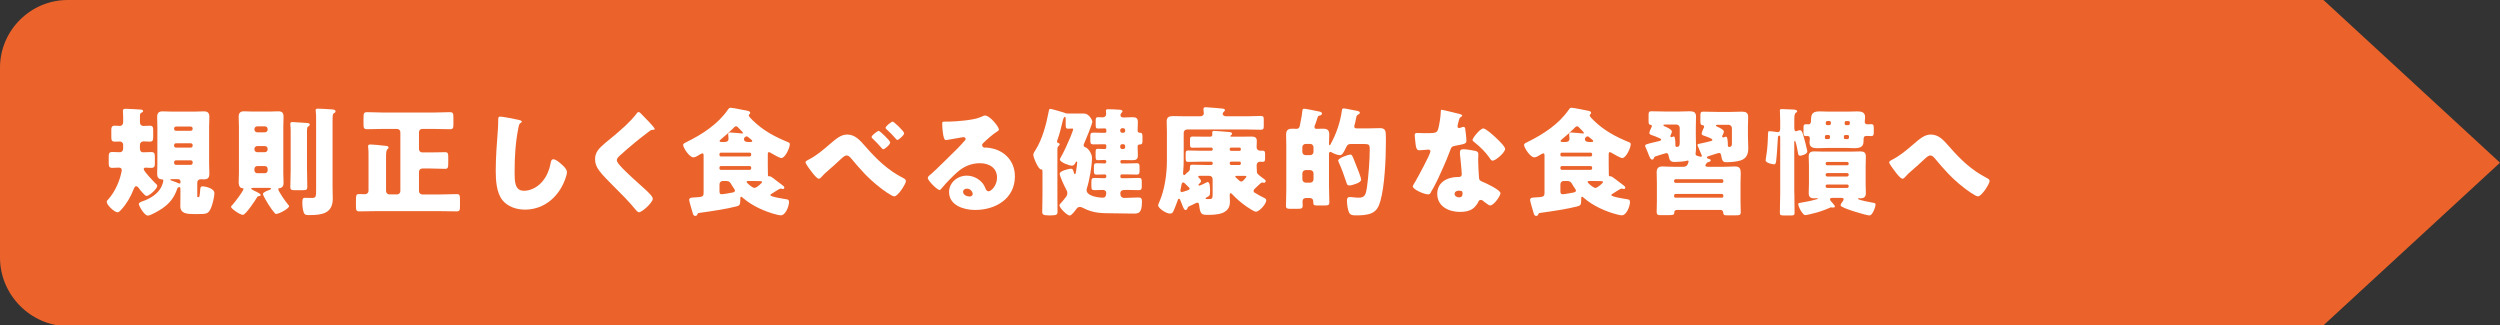 <?xml version="1.0" encoding="utf-8"?>
<!-- Generator: Adobe Illustrator 24.3.0, SVG Export Plug-In . SVG Version: 6.00 Build 0)  -->
<svg version="1.1" id="レイヤー_1" xmlns="http://www.w3.org/2000/svg" xmlns:xlink="http://www.w3.org/1999/xlink" x="0px"
	 y="0px" width="586.66px" height="76.33px" viewBox="0 0 586.66 76.33" style="enable-background:new 0 0 586.66 76.33;"
	 xml:space="preserve">
<rect x="0" y="0" width="586.66" height="76.33" fill="#333333" stroke="none"/>
<style type="text/css">
	.st0{clip-path:url(#SVGID_2_);}
	.st1{fill:#EB632B;}
	.st2{fill:#FFFFFF;}
</style>
<g>
	<defs>
		<polygon id="SVGID_1_" points="0,76.33 545.24,76.33 586.66,38.18 545.24,0 0,0 		"/>
	</defs>
	<clipPath id="SVGID_2_">
		<use xlink:href="#SVGID_1_"  style="overflow:visible;"/>
	</clipPath>
	<g class="st0">
		<path class="st1" d="M0,60.45c0,8.74,7.15,15.98,15.88,16.11l566.9,8.05c8.73,0.12,15.88-6.92,15.88-15.66V15.88
			c0-8.74-7.15-15.88-15.88-15.88H15.88C7.15,0,0,7.15,0,15.88L0,60.45z"/>
	</g>
</g>
<g>
	<path class="st2" d="M28.91,34.12c0-0.69-0.41-0.91-0.77-0.91c-0.41,0-0.8,0.03-1.19,0.03c-0.77,0-0.83-0.39-0.83-1.21v-1.63
		c0-0.77,0.36-0.91,0.83-0.91c0.41,0,0.83,0.06,1.21,0.06c0.41,0,0.74-0.33,0.74-0.88v-1.32c0-0.25-0.06-0.94-0.06-1.35
		c0-0.41,0.3-0.47,0.63-0.47c0.41,0,3.28,0.14,3.64,0.19c0.19,0.03,0.47,0.08,0.47,0.36c0,0.19-0.19,0.28-0.33,0.33
		c-0.36,0.19-0.41,0.36-0.41,0.75v1.49c0,0.66,0.39,0.91,0.77,0.91c0.52,0,1.02-0.06,1.54-0.06c0.75,0,0.8,0.39,0.8,1.21v1.32
		c0,0.83-0.06,1.21-0.8,1.21c-0.5,0-0.99-0.06-1.46-0.06c-0.36,0-0.86,0.19-0.86,0.91v0.63c0,0.44,0.08,1.02,0.77,1.02
		c0.61,0,1.24-0.06,1.88-0.06c0.77,0,0.86,0.36,0.86,1.21v1.35c0,0.72-0.03,1.16-0.88,1.16c-0.41,0-0.86-0.06-1.3-0.06
		c-0.19,0-0.44,0.08-0.44,0.33c0,0.55,2.32,2.92,2.79,3.39c0.17,0.14,0.39,0.33,0.39,0.58c0,0.63-1.85,2.35-2.51,2.35
		c-0.41,0-1.57-1.49-1.85-1.88c-0.11-0.17-0.33-0.41-0.58-0.41c-0.36,0-0.52,0.5-0.63,0.77c-0.66,1.71-1.66,3.42-2.92,4.77
		c-0.22,0.22-0.5,0.58-0.83,0.58c-0.69,0-2.54-1.68-2.54-2.46c0-0.22,0.22-0.41,0.36-0.58c1.3-1.44,2.26-3.39,2.81-5.24
		c0.08-0.3,0.36-1.32,0.36-1.6c0-0.47-0.3-0.61-0.72-0.61c-0.5,0-0.99,0.06-1.49,0.06c-0.74,0-0.85-0.33-0.85-1.16v-1.41
		c0-0.86,0.11-1.16,0.91-1.16c0.58,0,1.16,0.06,1.74,0.06c0.39,0,0.74-0.33,0.74-0.83V34.12z M38.01,48.96
		c-0.61,0.41-2.65,1.63-3.31,1.63c-0.86,0-2.12-2.32-2.12-2.7c0-0.41,0.66-0.58,0.97-0.69c1.71-0.61,3.48-1.68,4.3-3.31
		c0.19-0.36,0.47-1.16,0.47-1.52c0-0.25-0.14-0.28-0.39-0.28c-0.8-0.05-1.05-0.58-1.05-1.32c0-0.8,0.05-1.6,0.05-2.37v-8.58
		c0-0.8-0.05-1.57-0.05-2.37c0-0.94,0.36-1.32,1.3-1.32c0.74,0,1.49,0.06,2.23,0.06h5.19c0.74,0,1.49-0.06,2.23-0.06
		c0.94,0,1.3,0.39,1.3,1.32c0,0.8-0.06,1.6-0.06,2.37v8.58c0,0.77,0.06,1.57,0.06,2.37c0,1.19-0.61,1.32-1.32,1.32
		c-0.25,0-0.52-0.03-0.72-0.03c-0.41,0-0.8,0.25-0.8,0.86v3.17c0,0.17,0.03,0.17,0.22,0.17h0.08c0.11,0,0.17,0,0.19-0.14
		c0.17-0.66,0.17-1.41,0.22-1.85c0.06-0.39,0.19-0.55,0.55-0.55c0.33,0,2.76,0.36,2.76,1.63c0,0.83-0.44,2.59-0.77,3.39
		c-0.61,1.49-1.19,1.49-3.01,1.49h-1.02c-1.63,0-3.2-0.08-3.2-1.88c0-0.77,0.03-1.52,0.03-2.29v-1.35c0-0.66-0.03-0.8-0.22-0.8
		c-0.3,0-0.44,0.14-0.52,0.36C40.88,46.36,39.86,47.69,38.01,48.96z M42.34,42.56c0-0.3-0.22-0.52-0.52-0.52h-1.41
		c-0.36,0-0.44,0-0.44,0.11c0,0.14,0.25,0.22,0.33,0.25c0.39,0.11,1.27,0.44,1.63,0.61c0.08,0.03,0.14,0.06,0.25,0.06
		c0.17,0,0.17-0.14,0.17-0.39V42.56z M44.77,30.69c0.22,0,0.44-0.19,0.44-0.44v-0.11c0-0.25-0.22-0.44-0.44-0.44h-3.48
		c-0.22,0-0.44,0.19-0.44,0.44v0.11c0,0.25,0.19,0.44,0.44,0.44H44.77z M41.29,33.62c-0.22,0-0.44,0.19-0.44,0.44v0.14
		c0,0.25,0.22,0.44,0.44,0.44h3.48c0.22,0,0.44-0.19,0.44-0.44v-0.14c0-0.25-0.19-0.44-0.44-0.44H41.29z M41.29,37.62
		c-0.22,0-0.44,0.19-0.44,0.44v0.19c0,0.22,0.22,0.44,0.44,0.44h3.48c0.22,0,0.44-0.22,0.44-0.44v-0.19c0-0.25-0.19-0.44-0.44-0.44
		H41.29z"/>
	<path class="st2" d="M59.36,44.1c-0.19,0-0.41,0-0.41,0.17s0.77,0.52,1.19,0.72c0.06,0.03,0.11,0.06,0.17,0.08
		c0.33,0.17,0.86,0.44,0.86,0.69c0,0.19-0.22,0.25-0.36,0.25c-0.25,0.03-0.39,0.08-0.5,0.3c-0.39,0.69-2.65,4.11-3.31,4.11
		c-0.69,0-2.79-1.46-2.79-1.9c0-0.14,0.25-0.36,0.36-0.47c0.44-0.47,2.57-3.23,2.57-3.72c0-0.17-0.17-0.17-0.25-0.17
		c-0.61,0-0.88-0.66-0.88-1.3c0-0.77,0.06-1.54,0.06-2.32V29.76c0-0.77-0.06-1.54-0.06-2.32c0-0.91,0.33-1.32,1.24-1.32
		c0.72,0,1.41,0.06,2.12,0.06h3.81c0.72,0,1.41-0.06,2.12-0.06c0.94,0,1.24,0.39,1.24,1.32c0,0.77-0.06,1.54-0.06,2.32v10.79
		c0,0.77,0.06,1.54,0.06,2.29c0,0.72-0.17,1.21-0.97,1.32c-0.19,0.03-0.28,0.08-0.28,0.22c0,0.5,1.9,3.2,2.37,3.7
		c0.08,0.08,0.17,0.17,0.17,0.3c0,0.55-2.32,1.82-3.01,1.82c-0.19,0-0.25-0.08-0.41-0.25c-0.33-0.36-1.1-1.46-1.43-1.99
		c-0.28-0.44-1.27-2.04-1.27-2.46c0-0.41,1.19-0.8,1.54-0.94c0.14-0.06,0.36-0.17,0.36-0.28c0-0.19-0.3-0.19-0.52-0.19H59.36z
		 M62.81,30.31c0-0.39-0.28-0.66-0.66-0.66h-1.79c-0.36,0-0.66,0.28-0.66,0.66v0.08c0,0.36,0.3,0.66,0.66,0.66h1.79
		c0.39,0,0.66-0.28,0.66-0.66V30.31z M62.81,34.94c0-0.39-0.28-0.66-0.66-0.66h-1.79c-0.36,0-0.66,0.3-0.66,0.66v0.11
		c0,0.39,0.3,0.66,0.66,0.66h1.79c0.39,0,0.66-0.28,0.66-0.66V34.94z M62.81,39.63c0-0.39-0.28-0.66-0.66-0.66h-1.79
		c-0.36,0-0.66,0.28-0.66,0.66v0.36c0,0.36,0.3,0.66,0.66,0.66h1.79c0.39,0,0.66-0.3,0.66-0.66V39.63z M72.05,39.96
		c0,1.3,0.06,2.62,0.06,3.92c0,0.66-0.25,0.75-1.08,0.75h-1.74c-0.85,0-1.16-0.05-1.16-0.72c0-1.32,0.08-2.62,0.08-3.95v-9.44
		c0-0.72-0.08-1.08-0.08-1.27v-0.22c0-0.33,0.22-0.39,0.52-0.39c0.36,0,3.12,0.19,3.45,0.22c0.22,0.03,0.58,0.06,0.58,0.36
		c0,0.22-0.14,0.36-0.36,0.47c-0.25,0.14-0.25,0.33-0.28,0.88c0,0.19,0,0.41,0,0.66c0,0.47,0,1.05,0,1.54V39.96z M78.04,44.07
		c0,0.88,0.05,1.71,0.05,2.54c0,3.5-2.59,3.86-5.43,3.86c-0.86,0-1.16,0-1.41-0.69c-0.22-0.61-0.3-1.49-0.3-2.15
		c0-0.63,0-1.21,0.55-1.21c0.58,0,1.13,0.03,1.71,0.03c0.94,0,0.97-0.3,0.97-1.96V28.32c0-0.8,0-1.74-0.08-2.21
		c-0.03-0.11-0.03-0.17-0.03-0.25c0-0.33,0.28-0.36,0.52-0.36c0.77,0,2.43,0.11,3.23,0.17c0.33,0.03,0.91,0.03,0.91,0.47
		c0,0.17-0.08,0.25-0.22,0.33c-0.41,0.25-0.47,0.3-0.47,1.77V44.07z"/>
	<path class="st2" d="M99.09,30.25c-0.44,0-0.77,0.33-0.77,0.77V35c0,0.44,0.33,0.77,0.77,0.77h1.93c1.13,0,2.26-0.06,3.42-0.06
		c0.75,0,0.75,0.36,0.75,1.54v0.88c0,1.21-0.06,1.49-0.75,1.49c-1.13,0-2.29-0.08-3.42-0.08h-1.93c-0.44,0-0.77,0.36-0.77,0.77v4.55
		c0,0.41,0.33,0.77,0.77,0.77h4.33c1.27,0,2.51-0.08,3.75-0.08c0.72,0,0.77,0.33,0.77,1.24v1.57c0,0.94-0.06,1.24-0.8,1.24
		c-1.24,0-2.48-0.05-3.72-0.05H88.05c-1.24,0-2.48,0.05-3.72,0.05c-0.75,0-0.8-0.3-0.8-1.27v-1.16c0-1.52,0.08-1.63,0.83-1.63
		c0.3,0,0.72,0.03,1.32,0.03c0.44,0,0.8-0.36,0.8-0.77v-8.36c0-0.66,0-1.32-0.08-1.85c0-0.08-0.03-0.19-0.03-0.28
		c0-0.36,0.28-0.41,0.58-0.41c0.44,0,2.54,0.19,3.61,0.33c0.25,0.03,0.61,0.06,0.61,0.39c0,0.17-0.06,0.22-0.3,0.44
		c-0.22,0.22-0.28,0.88-0.28,1.82v7.97c0,0.41,0.36,0.77,0.77,0.77h1.82c0.44,0,0.77-0.36,0.77-0.77V31.03
		c0-0.44-0.33-0.77-0.77-0.77H89.6c-1.16,0-2.29,0.06-3.45,0.06c-0.77,0-0.85-0.3-0.85-1.27v-1.1c0-1.38,0.06-1.63,0.85-1.63
		c1.16,0,2.32,0.08,3.45,0.08h12.52c1.13,0,2.29-0.08,3.42-0.08c0.77,0,0.86,0.3,0.86,1.24v1.52c0,0.97-0.06,1.24-0.83,1.24
		c-1.16,0-2.32-0.06-3.45-0.06H99.09z"/>
	<path class="st2" d="M121.85,28.16c0.22,0.06,0.61,0.17,0.61,0.39c0,0.11-0.11,0.19-0.19,0.22c-0.44,0.25-0.5,0.58-0.63,1.27
		c-0.69,3.39-0.88,6.87-0.88,10.32c0,2.18,0,4.41,2.21,4.41c1.74,0,3.39-1.02,4.44-2.34c0.91-1.13,1.52-2.59,1.77-4
		c0.11-0.55,0.19-1.05,0.66-1.05c0.61,0,1.43,0.74,1.88,1.13c0.5,0.44,1.32,1.19,1.32,1.88c0,0.83-0.77,2.65-1.19,3.39
		c-1.77,3.26-4.88,5.41-8.66,5.41c-1.96,0-4.06-0.66-5.32-2.26c-1.38-1.77-1.54-4.69-1.54-6.9c0-3.17,0.28-6.57,0.5-9.55
		c0.05-0.58,0.08-1.52,0.08-2.15c0-0.61,0-0.97,0.47-0.97C117.99,27.36,120.97,27.96,121.85,28.16z"/>
	<path class="st2" d="M150.32,26.56c0.47,0.5,0.94,0.99,1.41,1.46l0.3,0.3c0.55,0.58,1.6,1.66,1.6,1.96c0,0.17-0.17,0.19-0.5,0.19
		c-0.3,0-0.47,0.11-0.69,0.28c-1.19,0.88-2.29,1.77-3.45,2.7c-1.27,1.05-2.51,2.12-3.72,3.23c-0.25,0.25-0.52,0.52-0.52,0.91
		c0,0.47,0.66,1.19,1.13,1.68c0.08,0.11,0.17,0.19,0.25,0.28c1.54,1.54,3.17,3.01,4.8,4.47c0.88,0.77,2.26,2.04,2.26,2.62
		c0,0.86-2.48,3.17-3.26,3.17c-0.17,0-0.5-0.25-0.85-0.69c-1.46-1.82-3.5-3.83-5.41-5.74c-0.99-0.99-2.26-2.26-3.06-3.34
		c-0.61-0.83-0.97-1.63-0.97-2.65c0-0.77,0.19-1.43,0.63-2.07c0.74-1.08,2.73-2.54,3.83-3.48c1.79-1.52,3.83-3.26,5.24-5.13
		c0.14-0.19,0.28-0.41,0.5-0.41C150.05,26.31,150.21,26.45,150.32,26.56z"/>
	<path class="st2" d="M181.19,45.4c-0.14,0.08-0.41,0.19-0.41,0.39c0,0.41,3.23,0.88,3.72,0.96c0.41,0.06,0.66,0.17,0.66,0.63
		c0,0.97-0.8,3.15-1.93,3.15c-0.28,0-0.74-0.11-1.05-0.19c-2.73-0.69-5.71-2.04-7.83-3.89c-0.11-0.08-0.28-0.28-0.41-0.28
		c-0.22,0-0.22,0.22-0.22,0.44v0.41c0,1.08-0.25,1.24-0.88,1.41c-2.15,0.58-6.35,1.21-8.66,1.52c-0.41,0.05-0.39,0.05-0.55,0.39
		c-0.08,0.16-0.14,0.33-0.47,0.33c-0.41,0-0.5-0.33-0.61-0.69c-0.14-0.47-0.83-2.76-0.83-3.06c0-0.58,0.69-0.55,1.1-0.58
		c2.15-0.11,2.29-0.17,2.29-1.19v-8.61c0-0.33-0.03-0.55-0.28-0.55c-0.22,0-0.77,0.36-0.99,0.5c-0.3,0.19-0.77,0.44-1.13,0.44
		c-0.94,0-2.4-2.26-2.4-2.92c0-0.33,0.39-0.47,0.83-0.69c3.67-1.82,7.28-4.14,9.63-7.53c0.25-0.36,0.36-0.5,0.66-0.5
		c0.55,0,3.45,0.61,4.22,0.77c0.11,0.03,0.39,0.17,0.39,0.41c0,0.19-0.14,0.3-0.25,0.41c-0.06,0.06-0.08,0.14-0.08,0.22
		c0,0.25,0.72,0.94,0.91,1.13c2.43,2.4,5.24,3.89,8.36,5.16c0.22,0.08,0.36,0.19,0.36,0.47c0,0.8-1.08,3.23-1.99,3.23
		c-0.39,0-1.85-0.83-2.29-1.1c-0.22-0.14-0.44-0.28-0.61-0.28c-0.25,0-0.28,0.19-0.28,0.61v2.43c0,0.69,0.03,1.41,0.03,2.12
		c0,0.33,0,0.5,0.19,0.5h0.19c0.22,0,0.44,0.14,0.63,0.28c0.8,0.58,1.54,1.19,2.34,1.77c0.17,0.14,0.5,0.36,0.5,0.58
		c0,0.17-0.11,0.36-0.3,0.36c-0.17,0-0.41-0.11-0.55-0.11c-0.08,0-0.19,0.05-0.28,0.08C182.32,44.65,181.77,45.04,181.19,45.4z
		 M175.92,36.71c0.19,0,0.36-0.17,0.36-0.36v-0.17c0-0.19-0.17-0.36-0.36-0.36h-6.76c-0.19,0-0.33,0.17-0.33,0.36v0.17
		c0,0.22,0.14,0.36,0.33,0.36H175.92z M169.16,38.97c-0.19,0-0.33,0.17-0.33,0.36v0.17c0,0.19,0.14,0.36,0.33,0.36h6.76
		c0.19,0,0.36-0.17,0.36-0.36v-0.17c0-0.22-0.17-0.36-0.36-0.36H169.16z M169.61,42.47c-0.44,0-0.77,0.33-0.77,0.77v1.54
		c0,0.52,0.05,0.8,0.52,0.8c0.39,0,2.21-0.33,2.59-0.41c0.25-0.05,0.52-0.17,0.52-0.44c0-0.17-0.14-0.36-0.39-0.72
		c-0.22-0.36-0.55-0.88-0.69-1.1c-0.25-0.39-0.66-0.44-1.16-0.44H169.61z M170.02,33.32c0.52,0,0.94-0.17,0.94-0.8
		c0-0.25-0.08-0.77-0.08-1.02c0-0.33,0.19-0.41,0.5-0.41c0.36,0,1.93,0.17,2.37,0.19c0.11,0.03,0.28,0.06,0.41,0.06
		c0.08,0,0.19-0.06,0.19-0.17c0-0.08-0.3-0.41-0.63-0.74c-0.14-0.14-0.28-0.25-0.39-0.39c-0.17-0.17-0.36-0.41-0.61-0.41
		s-0.5,0.3-0.77,0.58c-0.86,0.83-1.74,1.63-2.65,2.37c-0.14,0.14-0.44,0.33-0.44,0.52c0,0.19,0.22,0.22,0.55,0.22H170.02z
		 M176.06,33.32c0.36,0,0.47-0.03,0.47-0.22c0-0.06-0.08-0.19-0.14-0.25c-0.25-0.25-0.74-0.58-0.91-0.74
		c-0.06-0.06-0.17-0.11-0.28-0.11c-0.3,0-0.63,0.36-0.63,0.63c0,0.36,0.25,0.69,0.99,0.69H176.06z M175.76,42.47
		c-0.36,0-0.55,0-0.55,0.22c0,0.25,1.32,1.41,1.85,1.41c0.44,0,1.77-1.13,1.77-1.38c0-0.19-0.3-0.22-0.47-0.22
		c-0.72,0-1.43-0.03-2.15-0.03H175.76z"/>
	<path class="st2" d="M203.1,34.39c2.65,3.03,5.27,5.57,8.86,7.39c0.25,0.14,0.63,0.33,0.63,0.69c0,0.69-1.88,3.61-2.73,3.61
		c-0.61,0-2.81-1.63-3.39-2.1c-2.73-2.12-4.55-4.19-6.76-6.84c-0.28-0.3-0.58-0.66-1.02-0.66c-0.47,0-0.99,0.5-1.32,0.8
		c-1.02,0.94-2.01,1.88-3.06,2.76c-0.61,0.52-1.02,0.88-1.54,1.49c-0.14,0.17-0.39,0.41-0.61,0.41c-0.47,0-1.32-1.13-1.6-1.49
		c-0.3-0.39-1.54-1.99-1.54-2.37c0-0.25,0.41-0.47,0.72-0.61c0.06-0.03,0.11-0.06,0.14-0.08c1.68-0.86,3.34-2.26,4.75-3.48
		c1.57-1.35,2.7-2.34,4.17-2.34C200.64,31.58,201.75,32.85,203.1,34.39z M208.89,33.43c0,0.5-1.27,1.6-1.63,1.6
		c-0.08,0-0.28-0.14-0.58-0.52c-0.41-0.52-1.24-1.35-1.96-2.04c-0.08-0.08-0.19-0.17-0.19-0.33c0-0.39,1.41-1.43,1.68-1.43
		C206.44,30.69,208.89,32.98,208.89,33.43z M212.17,31.27c0,0.47-1.27,1.57-1.6,1.57c-0.14,0-0.25-0.14-0.33-0.25
		c-0.69-0.8-1.43-1.57-2.21-2.26c-0.11-0.08-0.22-0.19-0.22-0.33c0-0.41,1.38-1.46,1.68-1.46C209.75,28.54,212.17,30.8,212.17,31.27
		z"/>
	<path class="st2" d="M234.41,30.39c0,0.17-0.17,0.3-0.3,0.39c-1.16,0.72-2.4,1.85-3.39,2.79c-0.14,0.14-0.25,0.3-0.25,0.5
		c0,0.33,0.3,0.58,0.63,0.58c0.08,0,0.19-0.03,0.3-0.03c0.41,0,1.38,0.17,1.93,0.33c2.98,0.91,4.83,3.31,4.83,6.43
		c0,5.27-4.55,7.89-9.35,7.89c-2.59,0-6.1-1.05-6.1-4.22c0-2.21,2.01-3.83,4.14-3.83c1.43,0,2.81,0.66,3.72,1.77
		c0.41,0.52,0.5,0.8,0.75,1.38c0.11,0.28,0.36,0.52,0.66,0.52c0.66,0,1.99-1.38,1.99-3.2c0-2.35-1.9-3.39-4.03-3.39
		c-2.01,0-3.81,0.77-5.32,2.12c-0.99,0.88-2.57,2.46-3.39,3.48c-0.39,0.5-0.61,0.69-0.72,0.69c-0.63,0-2.79-2.26-2.79-2.79
		c0-0.33,0.28-0.58,0.85-1.02c0.69-0.55,5.27-5.1,6.23-6.04c0.52-0.52,0.94-1.02,1.41-1.54c0.19-0.19,0.39-0.36,0.39-0.63
		c0-0.33-0.44-0.39-0.55-0.39c-0.08,0-3.09,0.55-3.81,0.66c-0.11,0.03-0.22,0.03-0.33,0.03c-0.63,0-0.8-3.12-0.8-3.64v-0.28
		c0-0.41,0.08-0.41,0.88-0.41h0.63c1.79-0.03,5.74-0.33,7.31-0.99c0.69-0.3,0.99-0.44,1.19-0.44
		C232.31,27.08,234.41,29.78,234.41,30.39z M226.88,44.27c-0.44,0-0.88,0.25-0.88,0.75c0,0.75,0.94,1.1,1.57,1.1
		c0.36,0,0.69-0.25,0.69-0.61C228.26,45.12,227.84,44.27,226.88,44.27z"/>
	<path class="st2" d="M251.4,30.17c-0.36,0-0.58,0.03-0.8,0.03c-0.44,0-0.52-0.25-0.52-0.8v-1.21c0-0.36,0-0.77-0.19-0.77
		c-0.3,0-0.5,0.88-0.63,1.46c-0.3,1.24-0.66,2.7-1.1,3.89c-0.06,0.17-0.11,0.3-0.11,0.47c0,0.41,0.61,0.22,0.61,0.61
		c0,0.22-0.22,0.39-0.36,0.52c-0.14,0.14-0.17,0.52-0.17,0.86v10.76c0,1.24,0.03,2.48,0.03,3.72c0,0.58-0.19,0.83-1.41,0.83h-0.8
		c-1.16,0-1.38-0.25-1.38-0.83c0-1.24,0.06-2.48,0.06-3.72v-5.74c0-0.25-0.03-0.5-0.22-0.5h-0.14c-0.61,0-1.79-2.79-1.79-3.42
		c0-0.36,0.3-0.8,0.5-1.1c1.6-2.51,2.54-6.01,3.12-9.1c0.08-0.41,0.11-0.58,0.41-0.58c0.25,0,2.57,0.69,3.03,0.83
		c0.22,0.05,0.33,0.11,0.58,0.22c0.06,0.03,1.16,0.05,1.3,0.05h3.01c1.08,0,1.9,1.49,1.9,1.93c0,0.47-1.6,4.39-1.9,5.05
		c-0.08,0.14-0.14,0.28-0.14,0.44c0,0.3,0.22,0.44,0.47,0.52c0.66,0.22,1.49,1.54,1.49,2.4c0,1.96-0.58,5.27-1.19,7.17
		c-0.03,0.11-0.08,0.3-0.08,0.44c0,1.43,2.79,1.79,3.86,1.79c0.75,0,0.75-0.83,0.75-1.19c0-0.3-0.3-0.63-0.75-0.63
		c-0.66,0-1.32,0.05-1.99,0.05s-0.74-0.25-0.74-0.94v-0.91c0-0.74,0.08-1.02,0.72-1.02c0.69,0,1.38,0.06,2.07,0.06h0.33
		c0.25,0,0.39-0.19,0.39-0.44c0-0.28-0.08-0.44-0.39-0.44c-0.63,0-1.27,0.05-1.9,0.05c-0.55,0-0.63-0.25-0.63-0.85v-0.97
		c0-0.61,0.08-0.86,0.63-0.86c0.88,0,1.52,0.06,1.93,0.06c0.17,0,0.36-0.19,0.36-0.44c0-0.22-0.17-0.39-0.39-0.39
		c-0.55,0-1.1,0.06-1.66,0.06c-0.41,0-0.47-0.33-0.47-0.85v-1.05c0-0.52,0.06-0.77,0.52-0.77c0.52,0,1.08,0.06,1.6,0.06
		c0.33,0,0.39-0.22,0.39-0.47v-0.36c0-0.17-0.14-0.3-0.33-0.3h-0.36c-0.77,0-1.57,0.03-2.34,0.03c-0.61,0-0.72-0.25-0.72-0.86v-0.99
		c0-0.77,0.14-0.91,0.86-0.91c0.44,0,1.16,0.05,2.21,0.05h0.36c0.19,0,0.33-0.14,0.33-0.3v-0.33c0-0.28-0.14-0.41-0.41-0.41
		c-0.52,0-1.05,0.03-1.57,0.03c-0.47,0-0.52-0.25-0.52-0.86v-1.05c0-0.47,0.06-0.75,0.5-0.75c0.41,0,0.83,0.03,1.21,0.03
		c0.44,0,0.75-0.36,0.75-0.77c0-0.17-0.06-0.66-0.06-0.77c0-0.36,0.28-0.36,0.55-0.36c0.69,0,1.88,0.06,2.59,0.11
		c0.39,0.03,0.74,0.06,0.74,0.39c0,0.17-0.11,0.25-0.25,0.36c-0.11,0.14-0.22,0.33-0.22,0.52c0,0.28,0.19,0.55,0.61,0.55h0.33
		c0.63,0,1.24-0.06,1.88-0.06c0.88,0,1.27,0.22,1.27,1.16c0,0.55-0.05,1.1-0.05,1.66v0.36c0,0.44,0.36,0.47,0.55,0.47
		c0.52,0,0.58,0.33,0.58,0.94v0.94c0,0.52-0.06,0.86-0.55,0.86c-0.22,0-0.58,0.03-0.58,0.44v0.47c0,0.52,0.05,1.08,0.05,1.63
		c0,0.91-0.36,1.16-1.27,1.16c-0.61,0-1.24-0.03-1.88-0.03h-0.63c-0.19,0-0.33,0.14-0.33,0.33V38c0,0.19,0.14,0.36,0.33,0.36h1.08
		c0.83,0,1.63-0.06,2.46-0.06c0.58,0,0.63,0.3,0.63,0.94v0.88c0,0.58-0.08,0.85-0.63,0.85c-0.83,0-1.63-0.05-2.46-0.05h-1.08
		c-0.19,0-0.33,0.17-0.33,0.36v0.17c0,0.19,0.14,0.36,0.33,0.36h1.41c0.85,0,1.74-0.06,2.59-0.06c0.63,0,0.69,0.25,0.69,0.99v1.05
		c0,0.58-0.11,0.83-0.72,0.83c-0.86,0-1.71-0.05-2.57-0.05h-0.69c-0.58,0-1.05,0.17-1.05,0.83s0.3,1.05,0.97,1.05
		c1.1,0,2.21-0.11,3.31-0.11c0.63,0,0.8,0.28,0.8,1.02c0,2.76-0.91,2.76-1.96,2.76c-1.49,0-3.01-0.06-4.5-0.06
		c-1.66,0-2.9-0.03-3.92-0.16c-1.1-0.14-2.43-0.55-3.39-1.08c-0.28-0.14-0.5-0.25-0.8-0.25c-0.41,0-0.61,0.16-0.83,0.47
		c-0.25,0.36-1.13,1.54-1.54,1.54c-0.63,0-2.43-1.79-2.43-2.4c0-0.14,0.11-0.28,0.19-0.36c0.41-0.44,0.83-0.91,1.19-1.41
		c0.28-0.36,0.47-0.61,0.47-1.1c0-0.39-0.14-0.63-0.33-0.97c-0.33-0.61-1.46-2.98-1.46-3.59c0-0.66,2.26-1.16,2.57-1.16
		c0.58,0,0.61,0.41,0.77,0.97c0.03,0.11,0.08,0.3,0.22,0.3c0.22,0,0.25-0.47,0.3-0.8c0.08-0.41,0.25-1.57,0.25-1.96
		c0-0.08-0.03-0.19-0.11-0.19c-0.17,0-0.25,0.17-0.3,0.28c-0.19,0.36-0.41,0.69-0.85,0.69c-0.47,0-2.81-0.74-2.81-1.49
		c0-0.08,0.11-0.28,0.14-0.33c0.88-1.57,1.63-3.2,2.32-4.86c0.11-0.28,0.66-1.66,0.66-1.85c0-0.17-0.11-0.19-0.25-0.19H251.4z
		 M263.6,31.16c0.25,0,0.44-0.19,0.44-0.44v-0.19c0-0.22-0.19-0.44-0.44-0.44h-0.28c-0.25,0-0.44,0.22-0.44,0.44v0.19
		c0,0.25,0.17,0.41,0.44,0.44H263.6z M263.32,33.84c-0.28,0-0.44,0.19-0.44,0.44v0.25c0,0.25,0.19,0.44,0.44,0.44h0.28
		c0.25,0,0.44-0.19,0.44-0.44v-0.25c0-0.25-0.19-0.44-0.44-0.44H263.32z"/>
	<path class="st2" d="M294.17,44.79c0,0.36,0.25,0.41,0.61,0.63c0.58,0.36,1.19,0.69,1.82,0.99c0.25,0.11,0.55,0.28,0.55,0.58
		c0,0.85-1.6,2.68-2.43,2.68c-0.39,0-1.35-0.63-1.93-1.02c-0.14-0.08-0.25-0.17-0.33-0.22c-1.1-0.77-2.32-1.79-3.23-2.79
		c-0.11-0.08-0.28-0.3-0.41-0.3c-0.25,0-0.25,0.25-0.25,0.44c0,0.5,0.05,1.08,0.05,1.6c0,2.9-3.06,3.04-5.24,3.04
		c-1.35,0-1.74-0.08-1.99-2.32c-0.03-0.25-0.11-0.55-0.41-0.55c-0.22,0-0.63,0.25-0.86,0.36c-1.16,0.52-1.32,0.58-1.43,0.86
		c-0.03,0.14-0.17,0.52-0.5,0.52s-0.5-0.5-0.97-1.71c-0.3-0.77-0.36-0.94-0.55-0.94c-0.25,0-0.33,0.41-0.39,0.61
		c-0.22,0.63-0.61,1.6-0.88,2.21c-0.22,0.47-0.39,0.66-0.83,0.66c-0.99,0-2.81-1.3-2.81-1.96c0-0.11,0.22-0.61,0.28-0.75
		c1.27-2.81,1.79-6.62,1.79-9.71v-6.79c0-0.94-0.05-1.77-0.05-2.48c0-1.02,0.69-1.19,1.57-1.19c0.94,0,1.88,0.05,2.84,0.05h3.53
		c0.39,0,0.77-0.3,0.77-0.66c0-0.19-0.06-0.63-0.08-0.83v-0.25c0-0.36,0.3-0.39,0.58-0.39c0.22,0,0.52,0.03,0.75,0.06
		c0.86,0.06,2.48,0.17,3.26,0.28c0.22,0.03,0.44,0.11,0.44,0.36c0,0.14-0.08,0.22-0.19,0.3c-0.19,0.17-0.33,0.33-0.33,0.58
		c0,0.39,0.5,0.55,0.8,0.55h4.75c1.13,0,2.23-0.08,3.37-0.08c0.66,0,0.72,0.22,0.72,0.97v1.24c0,0.8-0.06,1.02-0.72,1.02
		c-1.13,0-2.23-0.06-3.37-0.06h-13.93c-0.41,0-0.77,0.33-0.77,0.77v6.1c0,1.1-0.03,2.21-0.14,3.28v0.19c0,0.17,0.03,0.36,0.25,0.36
		c0.14,0,0.22-0.08,0.3-0.17c0.19-0.22,0.47-0.47,0.69-0.63c0.25-0.19,0.36-0.44,0.36-0.75c0-0.72,0.03-0.88,0.61-0.88
		c0.99,0,1.99,0.06,2.95,0.06h1.46c0.17,0,0.33-0.14,0.33-0.33v-0.14c0-0.17-0.17-0.3-0.33-0.3h-2.43c-0.99,0-1.99,0.05-3.01,0.05
		c-0.5,0-0.58-0.25-0.58-0.83v-0.97c0-0.61,0.06-0.88,0.58-0.88c0.99,0,2.01,0.06,3.01,0.06h2.43c0.17,0,0.33-0.14,0.33-0.33v-0.11
		c0-0.17-0.17-0.3-0.33-0.3h-1.41c-0.99,0-1.99,0.03-2.98,0.03c-0.61,0-0.61-0.17-0.61-1.3v-0.52c0-0.61,0.06-0.8,0.63-0.8
		c0.99,0,1.99,0.03,2.95,0.03h1.16c0.28,0,0.5-0.14,0.5-0.44c0-0.08-0.03-0.33-0.03-0.5c0-0.39,0.22-0.41,0.55-0.41
		c0.55,0,2.4,0.17,3.06,0.22c0.47,0.03,1.05,0.06,1.05,0.41c0,0.17-0.08,0.25-0.19,0.33c-0.06,0.06-0.22,0.17-0.22,0.25
		c0,0.11,0.19,0.14,0.28,0.14h2.35c0.72,0,1.46-0.03,2.18-0.03c0.77,0,1.41,0.08,1.41,1.02c0,0.5-0.05,0.99-0.05,1.46
		c0,0.47,0.3,0.83,0.8,0.83h0.58c0.55,0,0.61,0.25,0.61,0.83v0.99c0,0.61-0.08,0.8-0.63,0.8c-0.19,0-0.39-0.03-0.55-0.03
		c-0.5,0-0.8,0.36-0.8,0.83c0,0.22,0.05,1.68,0.08,1.77c0.14,0.41,1.35,1.24,1.74,1.52c0.17,0.11,0.3,0.25,0.3,0.44
		c0,0.22-0.19,0.39-0.39,0.39c-0.06,0-0.14-0.03-0.17-0.03c-0.08-0.03-0.17-0.03-0.22-0.03c-0.17,0-0.3,0.08-0.41,0.17
		c-0.33,0.3-0.58,0.55-0.8,0.74C294.39,44.32,294.17,44.52,294.17,44.79z M278.72,44.65c0.19-0.08,0.44-0.14,0.44-0.39
		c0-0.19-0.25-0.36-0.55-0.66l-0.14-0.14c-0.28-0.28-0.63-0.66-0.83-0.66c-0.28,0-0.36,0.33-0.44,0.88
		c-0.03,0.19-0.08,0.41-0.14,0.66c-0.03,0.08-0.06,0.25-0.06,0.36c0,0.22,0.08,0.36,0.33,0.36
		C277.53,45.07,278.47,44.74,278.72,44.65z M281.48,41.26c-0.14,0-0.3,0.05-0.3,0.22c0,0.11,0.14,0.22,0.3,0.39
		c0.14,0.17,0.36,0.39,0.36,0.61c0,0.25-0.28,0.52-0.47,0.69c-0.06,0.06-0.14,0.11-0.14,0.22s0.11,0.17,0.22,0.17
		c0.08,0,0.36-0.14,0.47-0.17c0.36-0.17,0.91-0.41,1.27-0.61c0.06-0.03,0.11-0.06,0.19-0.06c0.55,0,0.58,1.24,0.58,1.99
		c0,1.27-0.08,1.21-0.8,1.6c-0.08,0.06-0.25,0.14-0.25,0.25c0,0.16,0.19,0.16,0.63,0.16c0.99,0,1.02-0.11,1.02-1.32v-3.37
		c0-0.44-0.33-0.77-0.77-0.77H281.48z M290.88,35.41c0.17,0,0.3-0.14,0.3-0.33v-0.14c0-0.17-0.14-0.3-0.3-0.3h-2.01
		c-0.17,0-0.3,0.14-0.3,0.3v0.14c0,0.17,0.11,0.3,0.3,0.33H290.88z M290.86,38.72c0.19,0,0.33-0.17,0.33-0.36v-0.08
		c0-0.19-0.14-0.36-0.33-0.36h-1.96c-0.19,0-0.33,0.17-0.33,0.36v0.08c0,0.19,0.14,0.33,0.33,0.36H290.86z M290.17,41.26
		c-0.11,0-0.3,0.03-0.3,0.17c0,0.11,0.41,0.5,0.69,0.72c0.05,0.08,0.14,0.14,0.17,0.17c0.17,0.14,0.33,0.28,0.55,0.28
		c0.3,0,0.55-0.3,0.8-0.58c0.06-0.06,0.08-0.11,0.14-0.17c0.05-0.08,0.25-0.28,0.25-0.39c0-0.17-0.14-0.19-0.28-0.19H290.17z"/>
	<path class="st2" d="M308.54,29.43c-0.06,0.11-0.08,0.22-0.08,0.36c0,0.36,0.19,0.44,0.52,0.44c0.5,0,0.99-0.03,1.49-0.03
		c1.02,0,1.46,0.33,1.46,1.38c0,0.69-0.06,1.35-0.06,2.04v0.17c0,0.11,0.03,0.28,0.17,0.28c0.11,0,0.19-0.22,0.25-0.33
		c1.32-2.4,2.21-5.02,2.59-7.72c0.06-0.33,0.06-0.58,0.44-0.58c0.3,0,1.82,0.33,2.26,0.41c0.91,0.17,1.52,0.22,1.52,0.61
		c0,0.28-0.28,0.36-0.47,0.47c-0.33,0.17-0.33,0.47-0.41,0.85c-0.08,0.5-0.25,1.19-0.39,1.66c-0.03,0.08-0.03,0.17-0.03,0.25
		c0,0.41,0.36,0.44,0.63,0.44h2.57c0.94,0,1.88-0.06,2.81-0.06c1.3,0,1.41,0.63,1.41,2.12v1.24c0,3.75-0.28,10.26-1.3,13.77
		c-0.36,1.21-0.77,2.21-1.99,2.79c-1.1,0.52-2.59,0.55-3.81,0.55c-0.55,0-1.19-0.03-1.49-0.58c-0.39-0.74-0.55-2.1-0.55-2.9
		c0-0.53,0.17-0.83,0.72-0.83c0.17,0,0.41,0.03,0.58,0.05c0.5,0.06,0.99,0.11,1.49,0.11c1.43,0,1.66-0.77,1.9-2.4
		c0.36-2.48,0.66-6.46,0.66-8.99c0-1.1-0.19-1.21-1.46-1.21h-2.81c-0.66,0-0.91,0.06-1.21,0.66c-0.66,1.41-0.99,1.96-1.52,1.96
		c-0.52,0-1.43-0.36-1.9-0.63c-0.11-0.08-0.22-0.14-0.33-0.14c-0.3,0-0.33,0.33-0.33,0.55v7.53c0,1.27,0.08,2.54,0.08,3.81
		c0,0.63-0.33,0.69-1.16,0.69h-1.57c-0.8,0-1.05-0.05-1.05-0.74v-0.25c0-0.44-0.3-0.77-0.83-0.77h-0.88c-0.47,0-0.8,0.3-0.8,0.74
		c0,0.36,0.03,0.72,0.03,1.08c0,0.63-0.28,0.72-1.19,0.72h-1.74c-0.63,0-0.99-0.06-0.99-0.66c0-1.3,0.08-2.57,0.08-3.86V34.31
		c0-0.91-0.05-1.79-0.05-2.7c0-1.3,0.72-1.41,1.49-1.41c0.33,0,0.63,0.03,0.97,0.03c0.36,0,0.63-0.19,0.72-0.55
		c0.19-0.94,0.55-2.57,0.61-3.48c0.03-0.28,0.03-0.69,0.44-0.69c0.36,0,2.79,0.5,3.28,0.61c0.41,0.08,0.91,0.14,0.91,0.52
		c0,0.36-0.39,0.44-0.63,0.5c-0.22,0.05-0.33,0.17-0.39,0.39C309.06,28.05,308.76,28.9,308.54,29.43z M307.46,36.41
		c0.44,0,0.77-0.36,0.77-0.77v-1.1c0-0.44-0.33-0.77-0.77-0.77h-1.08c-0.41,0-0.77,0.33-0.77,0.77v1.1c0,0.44,0.33,0.77,0.77,0.77
		H307.46z M306.39,39.91c-0.41,0-0.77,0.36-0.77,0.77v1.41c0,0.41,0.36,0.77,0.77,0.77h1.08c0.44,0,0.77-0.36,0.77-0.77v-1.41
		c0-0.41-0.3-0.72-0.77-0.77H306.39z M317.84,37.76c0.06,0.11,0.11,0.28,0.19,0.5c0.47,1.13,1.38,3.39,1.38,3.94
		c0,0.69-2.18,1.32-2.76,1.32c-0.52,0-0.55-0.3-0.72-0.77c-0.52-1.57-1.08-3.14-1.77-4.66c-0.03-0.08-0.14-0.33-0.14-0.41
		c0-0.61,2.46-1.41,2.81-1.41C317.28,36.27,317.34,36.57,317.84,37.76z"/>
	<path class="st2" d="M342.5,26.75c0.33,0.08,0.63,0.19,0.63,0.36c0,0.14-0.19,0.28-0.52,0.5c-0.17,0.11-0.39,1.08-0.5,1.54
		c-0.03,0.11-0.05,0.17-0.05,0.22c0,0.08-0.03,0.19-0.03,0.3c0,0.17,0.14,0.39,0.33,0.39c0.14,0,0.44-0.11,0.61-0.17
		c0.17-0.06,0.3-0.11,0.47-0.11c0.25,0,0.33,0.14,0.39,0.41c0.08,0.44,0.28,2.21,0.28,2.87c0,0.63-0.38,0.74-2.54,1.13
		c-0.96,0.17-0.99,0.36-1.32,1.24c-0.47,1.27-0.99,2.51-1.54,3.75c-0.72,1.63-1.46,3.28-2.32,4.86c-0.22,0.39-0.5,0.83-0.66,1.16
		c-0.14,0.28-0.25,0.41-0.61,0.41c-0.94,0-3.59-1.16-3.59-1.88c0-0.17,0.39-0.8,0.58-1.1c0.55-0.94,3.56-6.43,3.56-7.12
		c0-0.28-0.25-0.41-0.47-0.41c-0.17,0-0.72,0.06-0.91,0.08c-0.3,0.03-0.88,0.08-1.21,0.08c-0.58,0-0.83-0.25-1.02-2.59
		c-0.03-0.22-0.08-0.72-0.08-0.97c0-0.39,0.22-0.5,0.55-0.5c0.47,0,1.13,0.05,1.74,0.05c2.51,0,2.87-0.05,3.14-0.77
		c0.36-0.94,0.69-3.42,0.69-4.28c0-0.22,0-0.44,0.19-0.44C338.64,25.78,341.95,26.61,342.5,26.75z M346.2,35.41
		c0.47,0.11,0.72,0.3,0.72,0.8c0,0.28-0.05,0.77-0.05,1.27c0,1.38,0.11,2.73,0.19,4.08c0.03,0.66,0.17,0.83,0.8,1.08
		c0.77,0.3,4.25,1.93,4.25,2.7c0,0.61-1.54,2.87-2.43,2.87c-0.22,0-0.61-0.25-1.21-0.72c-0.17-0.14-0.33-0.28-0.52-0.41
		c-0.14-0.11-0.25-0.17-0.44-0.17c-0.44,0-0.55,0.33-0.61,0.47c-0.19,0.44-0.61,0.97-0.94,1.3c-0.86,0.83-2.18,1.05-3.34,1.05
		c-2.62,0-5.35-1.27-5.35-4.25c0-2.76,2.43-3.95,4.88-3.95h0.22c0.44,0,0.66-0.28,0.66-0.66c0-0.47-0.25-2.92-0.33-3.75
		c-0.05-0.41-0.11-0.88-0.11-1.3c0-0.58,0.22-0.8,0.83-0.8C344.13,35.03,345.48,35.25,346.2,35.41z M341.34,45.48
		c0,0.55,0.55,0.83,1.02,0.83c0.63,0,0.85-0.33,0.85-0.91c0-0.36-0.03-0.66-0.83-0.66C341.92,44.74,341.34,44.93,341.34,45.48z
		 M350.83,32.13c0.63,0.58,2.37,2.23,2.37,2.81c0,0.85-2.23,2.76-2.93,2.76c-0.33,0-0.58-0.41-0.77-0.72
		c-0.94-1.35-2.15-2.51-3.45-3.56c-0.22-0.17-0.5-0.36-0.5-0.58c0-0.44,1.77-2.7,2.54-2.7C348.63,30.14,350.39,31.71,350.83,32.13z"
		/>
	<path class="st2" d="M378.53,45.4c-0.14,0.08-0.41,0.19-0.41,0.39c0,0.41,3.23,0.88,3.72,0.96c0.41,0.06,0.66,0.17,0.66,0.63
		c0,0.97-0.8,3.15-1.93,3.15c-0.28,0-0.75-0.11-1.05-0.19c-2.73-0.69-5.71-2.04-7.84-3.89c-0.11-0.08-0.28-0.28-0.41-0.28
		c-0.22,0-0.22,0.22-0.22,0.44v0.41c0,1.08-0.25,1.24-0.88,1.41c-2.15,0.58-6.34,1.21-8.66,1.52c-0.41,0.05-0.39,0.05-0.55,0.39
		c-0.08,0.16-0.14,0.33-0.47,0.33c-0.41,0-0.5-0.33-0.61-0.69c-0.14-0.47-0.83-2.76-0.83-3.06c0-0.58,0.69-0.55,1.1-0.58
		c2.15-0.11,2.29-0.17,2.29-1.19v-8.61c0-0.33-0.03-0.55-0.28-0.55c-0.22,0-0.77,0.36-0.99,0.5c-0.3,0.19-0.77,0.44-1.13,0.44
		c-0.94,0-2.4-2.26-2.4-2.92c0-0.33,0.38-0.47,0.83-0.69c3.67-1.82,7.28-4.14,9.63-7.53c0.25-0.36,0.36-0.5,0.66-0.5
		c0.55,0,3.45,0.61,4.22,0.77c0.11,0.03,0.39,0.17,0.39,0.41c0,0.19-0.14,0.3-0.25,0.41c-0.05,0.06-0.08,0.14-0.08,0.22
		c0,0.25,0.72,0.94,0.91,1.13c2.43,2.4,5.24,3.89,8.36,5.16c0.22,0.08,0.36,0.19,0.36,0.47c0,0.8-1.08,3.23-1.99,3.23
		c-0.39,0-1.85-0.83-2.29-1.1c-0.22-0.14-0.44-0.28-0.61-0.28c-0.25,0-0.28,0.19-0.28,0.61v2.43c0,0.69,0.03,1.41,0.03,2.12
		c0,0.33,0,0.5,0.19,0.5h0.19c0.22,0,0.44,0.14,0.63,0.28c0.8,0.58,1.54,1.19,2.35,1.77c0.17,0.14,0.5,0.36,0.5,0.58
		c0,0.17-0.11,0.36-0.3,0.36c-0.17,0-0.41-0.11-0.55-0.11c-0.08,0-0.19,0.05-0.28,0.08C379.66,44.65,379.11,45.04,378.53,45.4z
		 M373.26,36.71c0.19,0,0.36-0.17,0.36-0.36v-0.17c0-0.19-0.17-0.36-0.36-0.36h-6.76c-0.19,0-0.33,0.17-0.33,0.36v0.17
		c0,0.22,0.14,0.36,0.33,0.36H373.26z M366.5,38.97c-0.19,0-0.33,0.17-0.33,0.36v0.17c0,0.19,0.14,0.36,0.33,0.36h6.76
		c0.19,0,0.36-0.17,0.36-0.36v-0.17c0-0.22-0.17-0.36-0.36-0.36H366.5z M366.94,42.47c-0.44,0-0.77,0.33-0.77,0.77v1.54
		c0,0.52,0.06,0.8,0.53,0.8c0.38,0,2.21-0.33,2.59-0.41c0.25-0.05,0.53-0.17,0.53-0.44c0-0.17-0.14-0.36-0.39-0.72
		c-0.22-0.36-0.55-0.88-0.69-1.1c-0.25-0.39-0.66-0.44-1.16-0.44H366.94z M367.36,33.32c0.52,0,0.94-0.17,0.94-0.8
		c0-0.25-0.08-0.77-0.08-1.02c0-0.33,0.19-0.41,0.5-0.41c0.36,0,1.93,0.17,2.37,0.19c0.11,0.03,0.28,0.06,0.41,0.06
		c0.08,0,0.19-0.06,0.19-0.17c0-0.08-0.3-0.41-0.63-0.74c-0.14-0.14-0.28-0.25-0.38-0.39c-0.17-0.17-0.36-0.41-0.61-0.41
		s-0.5,0.3-0.77,0.58c-0.85,0.83-1.74,1.63-2.65,2.37c-0.14,0.14-0.44,0.33-0.44,0.52c0,0.19,0.22,0.22,0.55,0.22H367.36z
		 M373.4,33.32c0.36,0,0.47-0.03,0.47-0.22c0-0.06-0.08-0.19-0.14-0.25c-0.25-0.25-0.75-0.58-0.91-0.74
		c-0.05-0.06-0.16-0.11-0.28-0.11c-0.3,0-0.63,0.36-0.63,0.63c0,0.36,0.25,0.69,0.99,0.69H373.4z M373.1,42.47
		c-0.36,0-0.55,0-0.55,0.22c0,0.25,1.32,1.41,1.85,1.41c0.44,0,1.77-1.13,1.77-1.38c0-0.19-0.3-0.22-0.47-0.22
		c-0.72,0-1.43-0.03-2.15-0.03H373.1z"/>
	<path class="st2" d="M400.19,38.81c0,0.3,0.38,0.33,0.63,0.33h3.56c1.08,0,2.12-0.08,2.73-0.08c1.19,0,1.38,0.55,1.38,1.68
		c0,0.55-0.05,1.24-0.05,2.1v4.55c0,0.8,0.05,1.57,0.05,2.37c0,0.69-0.22,0.77-1.27,0.77h-1.9c-0.69,0-0.91-0.06-0.96-0.72
		c-0.06-0.52-0.44-0.55-0.69-0.55h-10.1c-0.53,0-0.69,0.22-0.69,0.72c0,0.44-0.36,0.5-1.27,0.5h-1.99c-0.53,0-0.86-0.05-0.86-0.77
		c0-0.8,0.05-1.57,0.05-2.37v-4.5c0-0.8-0.05-1.6-0.05-2.4c0-0.97,0.41-1.38,1.35-1.38c0.63,0,1.68,0.08,2.76,0.08h2.04
		c0.39,0,0.77-0.06,1.02-0.39c0.08-0.11,0.33-0.69,0.33-0.83c0-0.17-0.11-0.25-0.22-0.25c-0.05,0-0.19,0.06-0.25,0.06
		c-0.5,0.17-2.21,0.28-2.79,0.28c-1.08,0-1.24-0.44-1.46-1.57c-0.06-0.25-0.19-0.52-0.5-0.52c-0.16,0-2.07,0.61-2.48,0.75
		c-0.33,0.11-0.39,0.19-0.52,0.58c-0.06,0.14-0.19,0.19-0.36,0.19c-0.36,0-0.55-0.5-0.91-1.41c-0.14-0.36-0.3-0.8-0.52-1.27
		c-0.08-0.17-0.19-0.39-0.19-0.58c0-0.28,0.28-0.33,1.65-0.69c0.44-0.11,1.02-0.22,1.71-0.41c0.17-0.06,0.39-0.11,0.39-0.33
		c0-0.19-0.28-0.28-0.58-0.41c-0.47-0.22-0.96-0.41-1.46-0.58c-0.3-0.11-0.72-0.19-0.72-0.58c0-0.22,0.3-0.99,0.47-1.27
		c0.08-0.14,0.11-0.19,0.11-0.3c0-0.33-0.3-0.33-0.36-0.33c-0.28,0-0.41-0.25-0.41-0.8v-1.43c0-0.72,0.06-0.94,0.69-0.94
		c1.13,0,2.24,0.06,3.37,0.06h2.95c0.86,0,1.74-0.06,2.59-0.06c0.91,0,1.54,0.17,1.54,1.24c0,0.77-0.05,1.54-0.05,2.35v2.26
		c0,0.88,0.05,1.74,0.05,2.59c0,0.55-0.03,0.91-0.11,1.46v0.08c0,0.44,0.39,0.5,0.77,0.58c0.03,0,0.14,0.03,0.22,0.06
		c0.08,0.03,0.17,0.06,0.22,0.06c0.14,0,0.28-0.11,0.28-0.25c0-0.03-0.5-1.16-0.77-1.79c-0.08-0.19-0.14-0.33-0.17-0.39
		c-0.05-0.08-0.11-0.22-0.11-0.33c0-0.25,0.39-0.3,0.88-0.39c0.58-0.11,1.6-0.36,2.21-0.52c0.25-0.06,0.41-0.11,0.41-0.33
		c0-0.28-1.52-0.8-1.85-0.91c-0.28-0.08-0.66-0.19-0.66-0.52c0-0.28,0.36-1.13,0.5-1.38c0.05-0.11,0.08-0.17,0.08-0.3
		c0-0.3-0.3-0.3-0.41-0.3c-0.41-0.06-0.47-0.36-0.47-0.94v-1.3c0-0.72,0.06-0.94,0.69-0.94c1.13,0,2.23,0.06,3.37,0.06h3.01
		c0.88,0,1.74-0.06,2.62-0.06s1.52,0.17,1.52,1.21c0,0.8-0.05,1.57-0.05,2.34v2.21c0,0.94,0.08,1.88,0.08,2.81
		c0,1.41-0.44,2.48-1.88,2.9c-0.94,0.28-2.23,0.39-3.23,0.39c-0.55,0-1.05,0-1.24-1.57c-0.06-0.36-0.19-0.61-0.55-0.61
		c-0.14,0-2.07,0.66-2.37,0.74c-0.16,0.06-0.44,0.11-0.44,0.33c0,0.19,0.19,0.25,0.3,0.28c0.25,0.06,0.61,0.17,0.61,0.39
		s-0.28,0.33-0.47,0.39c-0.33,0.08-0.41,0.11-0.58,0.39C400.32,38.5,400.19,38.67,400.19,38.81z M394.17,30
		c0-0.44-0.36-0.77-0.77-0.77h-2.7c-0.19,0-0.36,0-0.36,0.17c0,0.08,0.08,0.17,0.22,0.22c0.52,0.19,1.77,0.77,1.77,1.24
		c0,0.22-0.17,0.61-0.28,0.83c-0.05,0.11-0.08,0.17-0.08,0.25c0,0.14,0.11,0.25,0.25,0.25c0.05,0,0.05,0,0.16-0.06
		c0.06-0.03,0.33-0.11,0.41-0.11c0.36,0,0.36,1.6,0.36,1.9v0.19c0,0.19,0.11,0.36,0.3,0.36c0.63,0,0.72-0.36,0.72-1.02V30z
		 M404.08,42.92c0.19,0,0.33-0.17,0.33-0.36v-0.14c0-0.19-0.14-0.36-0.33-0.36h-10.87c-0.22,0-0.36,0.17-0.36,0.36v0.14
		c0,0.19,0.14,0.33,0.36,0.36H404.08z M393.21,45.51c-0.22,0-0.36,0.17-0.36,0.36v0.19c0,0.19,0.14,0.33,0.36,0.33h10.87
		c0.19,0,0.33-0.14,0.33-0.33v-0.19c0-0.19-0.14-0.33-0.33-0.36H393.21z M406.42,30.06c0-0.41-0.36-0.77-0.77-0.77h-2.68
		c-0.11,0-0.3,0-0.3,0.17c0,0.14,0.22,0.22,0.33,0.28c0.39,0.17,1.52,0.66,1.52,1.13c0,0.25-0.16,0.61-0.28,0.83
		c-0.05,0.11-0.11,0.19-0.11,0.33c0,0.11,0.08,0.22,0.25,0.22c0.05,0,0.08,0,0.16-0.03c0.14-0.06,0.39-0.14,0.53-0.14
		c0.36,0,0.39,1.49,0.39,1.77v0.33c0,0.08,0.05,0.3,0.3,0.3c0.66,0,0.66-0.44,0.66-0.88V30.06z"/>
	<path class="st2" d="M421.07,45.26c0,1.57,0.05,3.15,0.05,4.72c0,0.52-0.22,0.58-0.86,0.58h-1.63c-0.74,0-0.96-0.06-0.96-0.61
		c0-1.57,0.08-3.12,0.08-4.69V32.21c0-0.17,0-0.39-0.22-0.39c-0.3,0-0.33,0.36-0.33,0.58c-0.06,1.27-0.25,4.25-0.41,5.44
		c-0.06,0.44-0.17,0.72-0.47,0.72c-0.25,0-1.99-0.28-1.99-0.94c0-0.08,0.03-0.36,0.08-0.63c0.25-1.43,0.39-2.9,0.44-4.39
		c0.03-0.39,0.03-0.69,0.03-0.94c0.03-0.8,0.03-0.88,0.39-0.88c0.28,0,1.32,0.14,1.6,0.19c0.08,0,0.25,0.03,0.33,0.03
		c0.55,0,0.55-0.58,0.55-0.97v-1.52c0-0.77-0.03-1.71-0.05-2.04c-0.03-0.25-0.03-0.41-0.03-0.55c0-0.28,0.19-0.33,0.44-0.33
		c0.5,0,2.23,0.08,2.73,0.11c0.25,0.03,0.88,0.05,0.88,0.41c0,0.17-0.11,0.22-0.3,0.36c-0.33,0.22-0.36,0.72-0.36,1.99v1.46
		c0,0.28,0,0.88,0.41,0.88c0.08,0,0.19-0.06,0.33-0.11c0.14-0.06,0.44-0.14,0.58-0.14c0.47,0,0.63,0.63,0.99,1.9
		c0.3,1.05,0.5,1.93,0.69,2.79c0.03,0.11,0.05,0.28,0.05,0.33c0,0.61-1.38,0.97-1.66,0.97c-0.41,0-0.47-0.3-0.52-0.63
		c-0.08-0.5-0.5-2.87-0.74-2.87c-0.11,0-0.14,0.25-0.14,0.33V45.26z M429.98,46.45c-0.22,0-0.55,0.03-0.55,0.3
		c0,0.25,0.3,0.58,0.55,0.83c0.44,0.47,0.61,0.75,0.61,0.88c0,0.19-0.28,0.25-0.41,0.25c-0.14,0-0.33-0.05-0.5-0.05
		c-0.08,0-0.19,0.05-0.25,0.08c-1.38,0.61-2.73,1.08-4.19,1.41c-0.33,0.08-1.32,0.33-1.63,0.33c-0.44,0-1.05-1.05-1.24-1.43
		c-0.14-0.28-0.39-0.88-0.39-1.19c0-0.19,0.14-0.22,0.8-0.33c0.25-0.05,0.55-0.08,0.94-0.17c1.68-0.3,1.99-0.47,2.7-0.63
		c0.06,0,0.14-0.05,0.14-0.11c0-0.11-0.17-0.11-0.22-0.11c-0.17,0-0.5,0.03-0.69,0.03c-0.86,0-1.21-0.41-1.21-1.24
		c0-0.75,0.06-1.46,0.06-2.21v-4.14c0-0.75-0.06-1.46-0.06-2.21c0-0.91,0.41-1.21,1.3-1.21c0.77,0,1.54,0.05,2.32,0.05h6.15
		c0.77,0,1.54-0.05,2.32-0.05c0.86,0,1.32,0.25,1.32,1.21c0,0.74-0.05,1.46-0.05,2.21v4.14c0,0.77,0.05,1.49,0.05,2.18
		c0,0.94-0.39,1.27-1.32,1.27c-0.11,0-0.19-0.03-0.3-0.03c-0.08,0-0.22,0.03-0.22,0.14c0,0.3,3.09,0.86,3.67,0.96
		c0.33,0.06,0.44,0.11,0.44,0.41c0,0.58-0.72,2.54-1.41,2.54c-0.74,0-6.79-1.77-6.79-2.35c0-0.33,0.36-0.8,0.58-1.08
		c0.08-0.11,0.14-0.28,0.14-0.36c0-0.25-0.16-0.33-0.63-0.33H429.98z M428.71,34.72c-0.75,0-1.49,0.06-2.23,0.06
		c-1.02,0-1.85-0.19-1.85-1.38c0-0.19,0.08-0.77,0.08-0.94c0-0.28-0.19-0.55-0.5-0.55c-0.14,0-0.25,0.03-0.36,0.03
		c-0.58,0-0.63-0.25-0.63-0.91v-0.97c0-0.74,0.05-0.91,0.69-0.91c0.22,0,0.39,0.03,0.52,0.03c0.19,0,0.5-0.14,0.53-0.61
		c0.05-1.66,0.11-2.43,2.04-2.43c0.74,0,1.49,0.05,2.23,0.05h4.36c0.74,0,1.52-0.05,2.26-0.05c0.96,0,1.82,0.17,1.82,1.35
		c0,0.14-0.08,1.05-0.08,1.16c0,0.25,0.22,0.52,0.58,0.52c0.3,0,0.63-0.03,0.96-0.03c0.52,0,0.58,0.33,0.58,0.97v0.91
		c0,0.66-0.11,0.91-0.58,0.91c-0.44,0-0.77-0.03-1.02-0.03c-0.38,0-0.61,0.06-0.72,0.3c-0.08,0.17-0.08,0.41-0.08,0.69
		c0,0.83,0,1.88-1.99,1.88c-0.75,0-1.52-0.06-2.26-0.06H428.71z M429.04,32.65c0.22,0,0.33-0.11,0.36-0.22
		c0.03-0.14,0.05-0.36,0.05-0.39c0-0.17-0.11-0.36-0.39-0.36h-0.44c-0.33,0-0.38,0.25-0.38,0.47v0.19c0,0.25,0.11,0.3,0.41,0.3
		H429.04z M433.82,38.36c0-0.19-0.17-0.36-0.36-0.36h-4.69c-0.19,0-0.36,0.17-0.36,0.36v0.06c0,0.19,0.17,0.36,0.36,0.36h4.69
		c0.22,0,0.36-0.14,0.36-0.36V38.36z M433.82,40.98c0-0.19-0.14-0.36-0.36-0.36h-4.69c-0.19,0-0.36,0.17-0.36,0.36v0.08
		c0,0.19,0.17,0.36,0.36,0.36h4.69c0.19,0,0.36-0.17,0.36-0.36V40.98z M433.82,43.66c0-0.22-0.14-0.36-0.36-0.36h-4.69
		c-0.19,0-0.36,0.14-0.36,0.36v0.08c0,0.19,0.17,0.36,0.36,0.36h4.69c0.19,0,0.36-0.17,0.36-0.36V43.66z M429.24,29.37
		c0.41,0,0.41-0.3,0.41-0.61c0-0.25-0.19-0.36-0.39-0.36h-0.36c-0.3,0-0.47,0.06-0.47,0.63c0,0.14,0.11,0.33,0.41,0.33H429.24z
		 M433.29,32.65c0.44,0,0.61,0,0.61-0.61c0-0.22-0.14-0.36-0.39-0.36h-0.44c-0.25,0-0.38,0.14-0.38,0.36v0.19
		c0,0.28,0.08,0.41,0.38,0.41H433.29z M433.26,28.4c-0.25,0-0.38,0.14-0.38,0.39v0.14c0,0.28,0.05,0.44,0.36,0.44h0.47
		c0.39,0,0.39-0.36,0.39-0.63c0-0.25-0.08-0.33-0.61-0.33H433.26z"/>
	<path class="st2" d="M457.4,34.39c2.65,3.03,5.27,5.57,8.86,7.39c0.25,0.14,0.63,0.33,0.63,0.69c0,0.69-1.88,3.61-2.73,3.61
		c-0.61,0-2.81-1.63-3.39-2.1c-2.73-2.12-4.55-4.19-6.76-6.84c-0.28-0.3-0.58-0.66-1.02-0.66c-0.47,0-0.99,0.5-1.32,0.8
		c-1.02,0.94-2.01,1.88-3.06,2.76c-0.61,0.52-1.02,0.88-1.54,1.49c-0.14,0.17-0.39,0.41-0.61,0.41c-0.47,0-1.32-1.13-1.6-1.49
		c-0.3-0.39-1.54-1.99-1.54-2.37c0-0.25,0.41-0.47,0.72-0.61c0.06-0.03,0.11-0.06,0.14-0.08c1.68-0.86,3.34-2.26,4.75-3.48
		c1.57-1.35,2.7-2.34,4.16-2.34C454.95,31.58,456.05,32.85,457.4,34.39z"/>
</g>
<g>
</g>
<g>
</g>
<g>
</g>
<g>
</g>
<g>
</g>
<g>
</g>
<g>
</g>
<g>
</g>
<g>
</g>
<g>
</g>
<g>
</g>
<g>
</g>
<g>
</g>
<g>
</g>
<g>
</g>
</svg>
